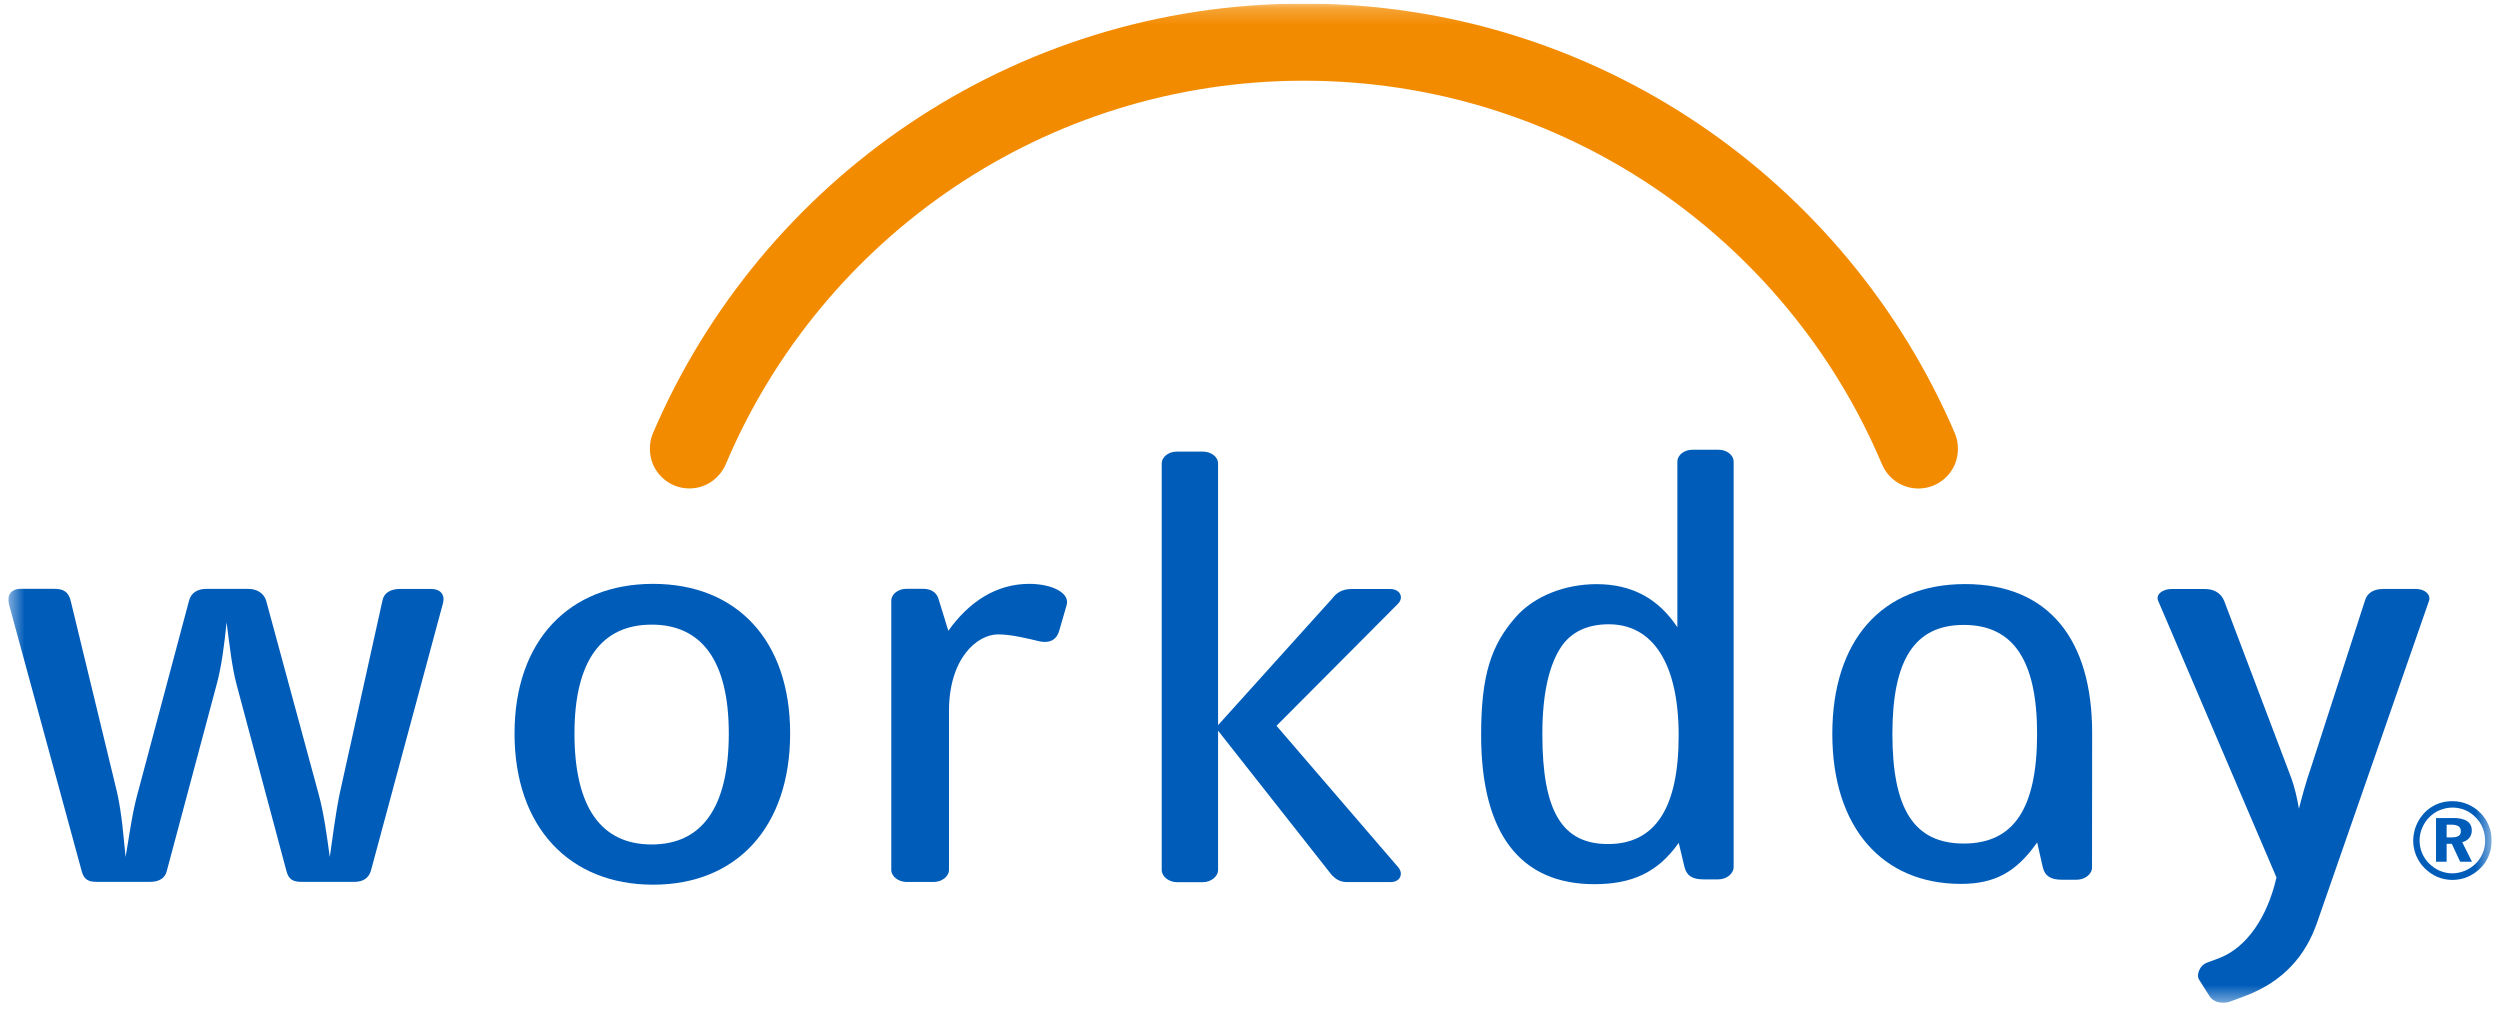 <svg width="151" height="61" viewBox="0 0 151 61" fill="none" xmlns="http://www.w3.org/2000/svg">
<g clip-path="url(#clip0_799_2056)">
<mask id="mask0_799_2056" style="mask-type:luminance" maskUnits="userSpaceOnUse" x="0" y="0" width="151" height="61">
<path d="M150.5 0.217H0.5V60.571H150.5V0.217Z" fill="white"/>
</mask>
<g mask="url(#mask0_799_2056)">
<path d="M43.884 27.927C49.658 14.376 63.098 4.875 78.756 4.875C94.411 4.875 107.855 14.376 113.624 27.932H113.629C113.963 28.851 114.843 29.506 115.874 29.506C117.192 29.506 118.259 28.435 118.259 27.121C118.259 26.8 118.207 26.501 118.094 26.219C111.569 10.928 96.409 0.217 78.752 0.217C61.095 0.217 45.939 10.924 39.423 26.201C39.302 26.479 39.254 26.796 39.254 27.116C39.254 28.435 40.32 29.502 41.638 29.502C42.67 29.502 43.524 28.855 43.884 27.927Z" fill="#F38B00"/>
<path d="M22.399 52.606C22.269 53.01 21.965 53.265 21.397 53.265H18.215C17.695 53.265 17.431 53.118 17.3 52.606L14.296 41.37C13.993 40.234 13.863 38.912 13.685 37.589C13.555 38.912 13.381 40.269 13.078 41.37L10.074 52.606C9.987 53.01 9.64 53.265 9.072 53.265H5.847C5.327 53.265 5.062 53.118 4.932 52.606L0.528 36.449C0.397 35.898 0.744 35.564 1.226 35.564H3.272C3.835 35.564 4.143 35.75 4.273 36.301L7.065 47.832C7.364 49.154 7.455 50.512 7.585 51.761C7.802 50.547 7.975 49.12 8.327 47.871L11.422 36.267C11.552 35.789 11.947 35.568 12.471 35.568H14.994C15.514 35.568 15.952 35.828 16.082 36.305L19.221 47.875C19.572 49.124 19.746 50.52 19.919 51.765C20.092 50.551 20.27 49.124 20.53 47.875L23.101 36.271C23.188 35.794 23.621 35.573 24.146 35.573H26.062C26.543 35.573 26.89 35.867 26.76 36.418L22.399 52.606Z" fill="#005CB9"/>
<path d="M39.445 53.435C34.394 53.435 31.078 49.961 31.078 44.302C31.078 38.682 34.39 35.265 39.445 35.265C44.504 35.265 47.725 38.682 47.725 44.302C47.721 49.957 44.5 53.435 39.445 53.435ZM39.358 37.728C36.354 37.728 34.698 39.892 34.698 44.302C34.698 48.821 36.354 51.006 39.358 51.006C42.362 51.006 44.019 48.821 44.019 44.302C44.019 39.892 42.367 37.728 39.358 37.728Z" fill="#005CB9"/>
<path d="M63.986 38.062C63.856 38.578 63.466 38.903 62.72 38.721C62.109 38.578 61.112 38.318 60.284 38.318C59.018 38.318 57.319 39.757 57.319 42.949V52.537C57.319 52.94 56.885 53.27 56.404 53.27H54.748C54.271 53.27 53.833 52.94 53.833 52.537V36.301C53.833 35.863 54.271 35.564 54.748 35.564H55.754C56.192 35.564 56.538 35.75 56.669 36.119L57.28 38.101C58.502 36.375 60.154 35.265 62.161 35.265C63.553 35.265 64.645 35.82 64.424 36.553L63.986 38.062Z" fill="#005CB9"/>
<path d="M103.792 53.114H102.878C102.223 53.114 101.876 52.892 101.746 52.376L101.395 50.906C100.133 52.702 98.564 53.404 96.301 53.404C91.814 53.404 89.46 50.338 89.46 44.393C89.46 40.755 90.072 38.955 91.554 37.268C92.686 35.98 94.563 35.282 96.431 35.282C98.569 35.282 100.177 36.162 101.313 37.888V27.901C101.313 27.459 101.751 27.164 102.227 27.164H103.797C104.278 27.164 104.712 27.459 104.712 27.901V52.376C104.707 52.784 104.269 53.114 103.792 53.114ZM97.168 37.706C95.859 37.706 94.858 38.183 94.251 39.137C93.639 40.096 93.158 41.674 93.158 44.354C93.158 49.055 94.381 50.98 97.125 50.98C99.956 50.98 101.391 48.838 101.391 44.428C101.391 40.052 99.821 37.706 97.168 37.706Z" fill="#005CB9"/>
<path d="M83.985 53.278H81.327C80.889 53.278 80.543 53.023 80.282 52.654L73.572 44.133V52.545C73.572 52.949 73.134 53.283 72.653 53.283H71.083C70.606 53.283 70.168 52.949 70.168 52.545V28.01C70.168 27.572 70.602 27.277 71.083 27.277H72.653C73.134 27.277 73.572 27.572 73.572 28.01V43.799L80.486 36.128C80.703 35.833 81.05 35.577 81.618 35.577H83.968C84.579 35.577 84.796 36.093 84.449 36.457L77.1 43.838L84.462 52.394C84.769 52.762 84.596 53.278 83.985 53.278Z" fill="#005CB9"/>
<path d="M130.359 36.301C130.176 35.902 130.636 35.577 131.143 35.577H133.194C133.74 35.577 134.156 35.833 134.343 36.301L138.396 46.999C138.582 47.507 138.765 48.266 138.855 48.847C138.994 48.305 139.268 47.251 139.589 46.345L142.848 36.262C142.987 35.79 143.403 35.573 143.954 35.573H145.93C146.433 35.573 146.85 35.898 146.71 36.297L139.952 55.724C139.263 57.715 137.928 59.276 135.63 60.148L134.664 60.508C134.251 60.655 133.701 60.542 133.467 60.187L132.825 59.172C132.639 58.881 132.869 58.305 133.285 58.153L133.97 57.897C135.691 57.273 136.952 55.395 137.499 52.997L130.359 36.301Z" fill="#005CB9"/>
<path d="M118.693 35.278C113.634 35.278 110.672 38.704 110.672 44.328C110.672 49.996 113.707 53.387 118.437 53.387H118.441C120.47 53.387 121.784 52.684 123.045 50.88L123.388 52.398C123.518 52.914 123.869 53.135 124.523 53.135H125.438C125.919 53.135 126.358 52.806 126.358 52.398L126.366 44.285V44.28C126.37 38.652 123.761 35.278 118.693 35.278ZM118.61 50.95C115.597 50.95 114.301 48.851 114.301 44.328C114.301 39.913 115.601 37.745 118.61 37.745C121.619 37.745 123.041 39.913 123.041 44.328C123.037 48.851 121.619 50.95 118.61 50.95Z" fill="#005CB9"/>
<path d="M149.048 48.578C149.339 48.699 149.598 48.877 149.824 49.107C150.041 49.328 150.209 49.584 150.322 49.866C150.44 50.156 150.5 50.455 150.5 50.776C150.5 51.102 150.44 51.401 150.318 51.691C150.201 51.986 150.027 52.233 149.802 52.454C149.572 52.676 149.312 52.849 149.026 52.971C148.74 53.087 148.436 53.148 148.124 53.148C147.807 53.148 147.504 53.083 147.214 52.966C146.928 52.84 146.664 52.658 146.438 52.428C146.217 52.207 146.052 51.951 145.934 51.669C145.814 51.379 145.757 51.088 145.757 50.772C145.757 50.555 145.792 50.347 145.844 50.134C145.904 49.931 145.987 49.731 146.104 49.532C146.321 49.172 146.602 48.89 146.954 48.69C147.309 48.487 147.699 48.391 148.124 48.391C148.445 48.391 148.757 48.452 149.048 48.578ZM147.374 48.929C147.135 49.02 146.932 49.163 146.746 49.345C146.546 49.536 146.407 49.757 146.299 50.004C146.195 50.247 146.143 50.503 146.143 50.763C146.143 51.023 146.191 51.279 146.286 51.513C146.385 51.748 146.529 51.964 146.71 52.147C146.902 52.337 147.119 52.489 147.357 52.593C147.6 52.697 147.851 52.749 148.116 52.749C148.371 52.749 148.619 52.697 148.861 52.602C149.104 52.502 149.325 52.359 149.52 52.173C149.702 51.995 149.845 51.787 149.949 51.544C150.049 51.31 150.101 51.058 150.101 50.802C150.101 50.52 150.053 50.26 149.958 50.017C149.867 49.779 149.72 49.562 149.538 49.376C149.343 49.18 149.13 49.029 148.892 48.929C148.653 48.829 148.393 48.777 148.12 48.777C147.855 48.782 147.604 48.833 147.374 48.929ZM148.172 49.406C148.541 49.406 148.826 49.471 149.013 49.597C149.204 49.727 149.295 49.909 149.295 50.169C149.295 50.347 149.243 50.49 149.143 50.611C149.039 50.737 148.896 50.824 148.718 50.867L149.307 52.047H148.593L148.09 50.967H147.777V52.047H147.135V49.41H148.172V49.406ZM147.781 50.577H148.094C148.284 50.577 148.419 50.542 148.505 50.486C148.593 50.425 148.635 50.338 148.635 50.204C148.635 50.074 148.589 49.974 148.497 49.909C148.397 49.844 148.254 49.809 148.059 49.809H147.777V50.577H147.781Z" fill="#005CB9"/>
</g>
</g>
<defs>
<clipPath id="clip0_799_2056">
<rect width="150" height="60.353" fill="white" transform="translate(0.5 0.217)"/>
</clipPath>
</defs>
</svg>
